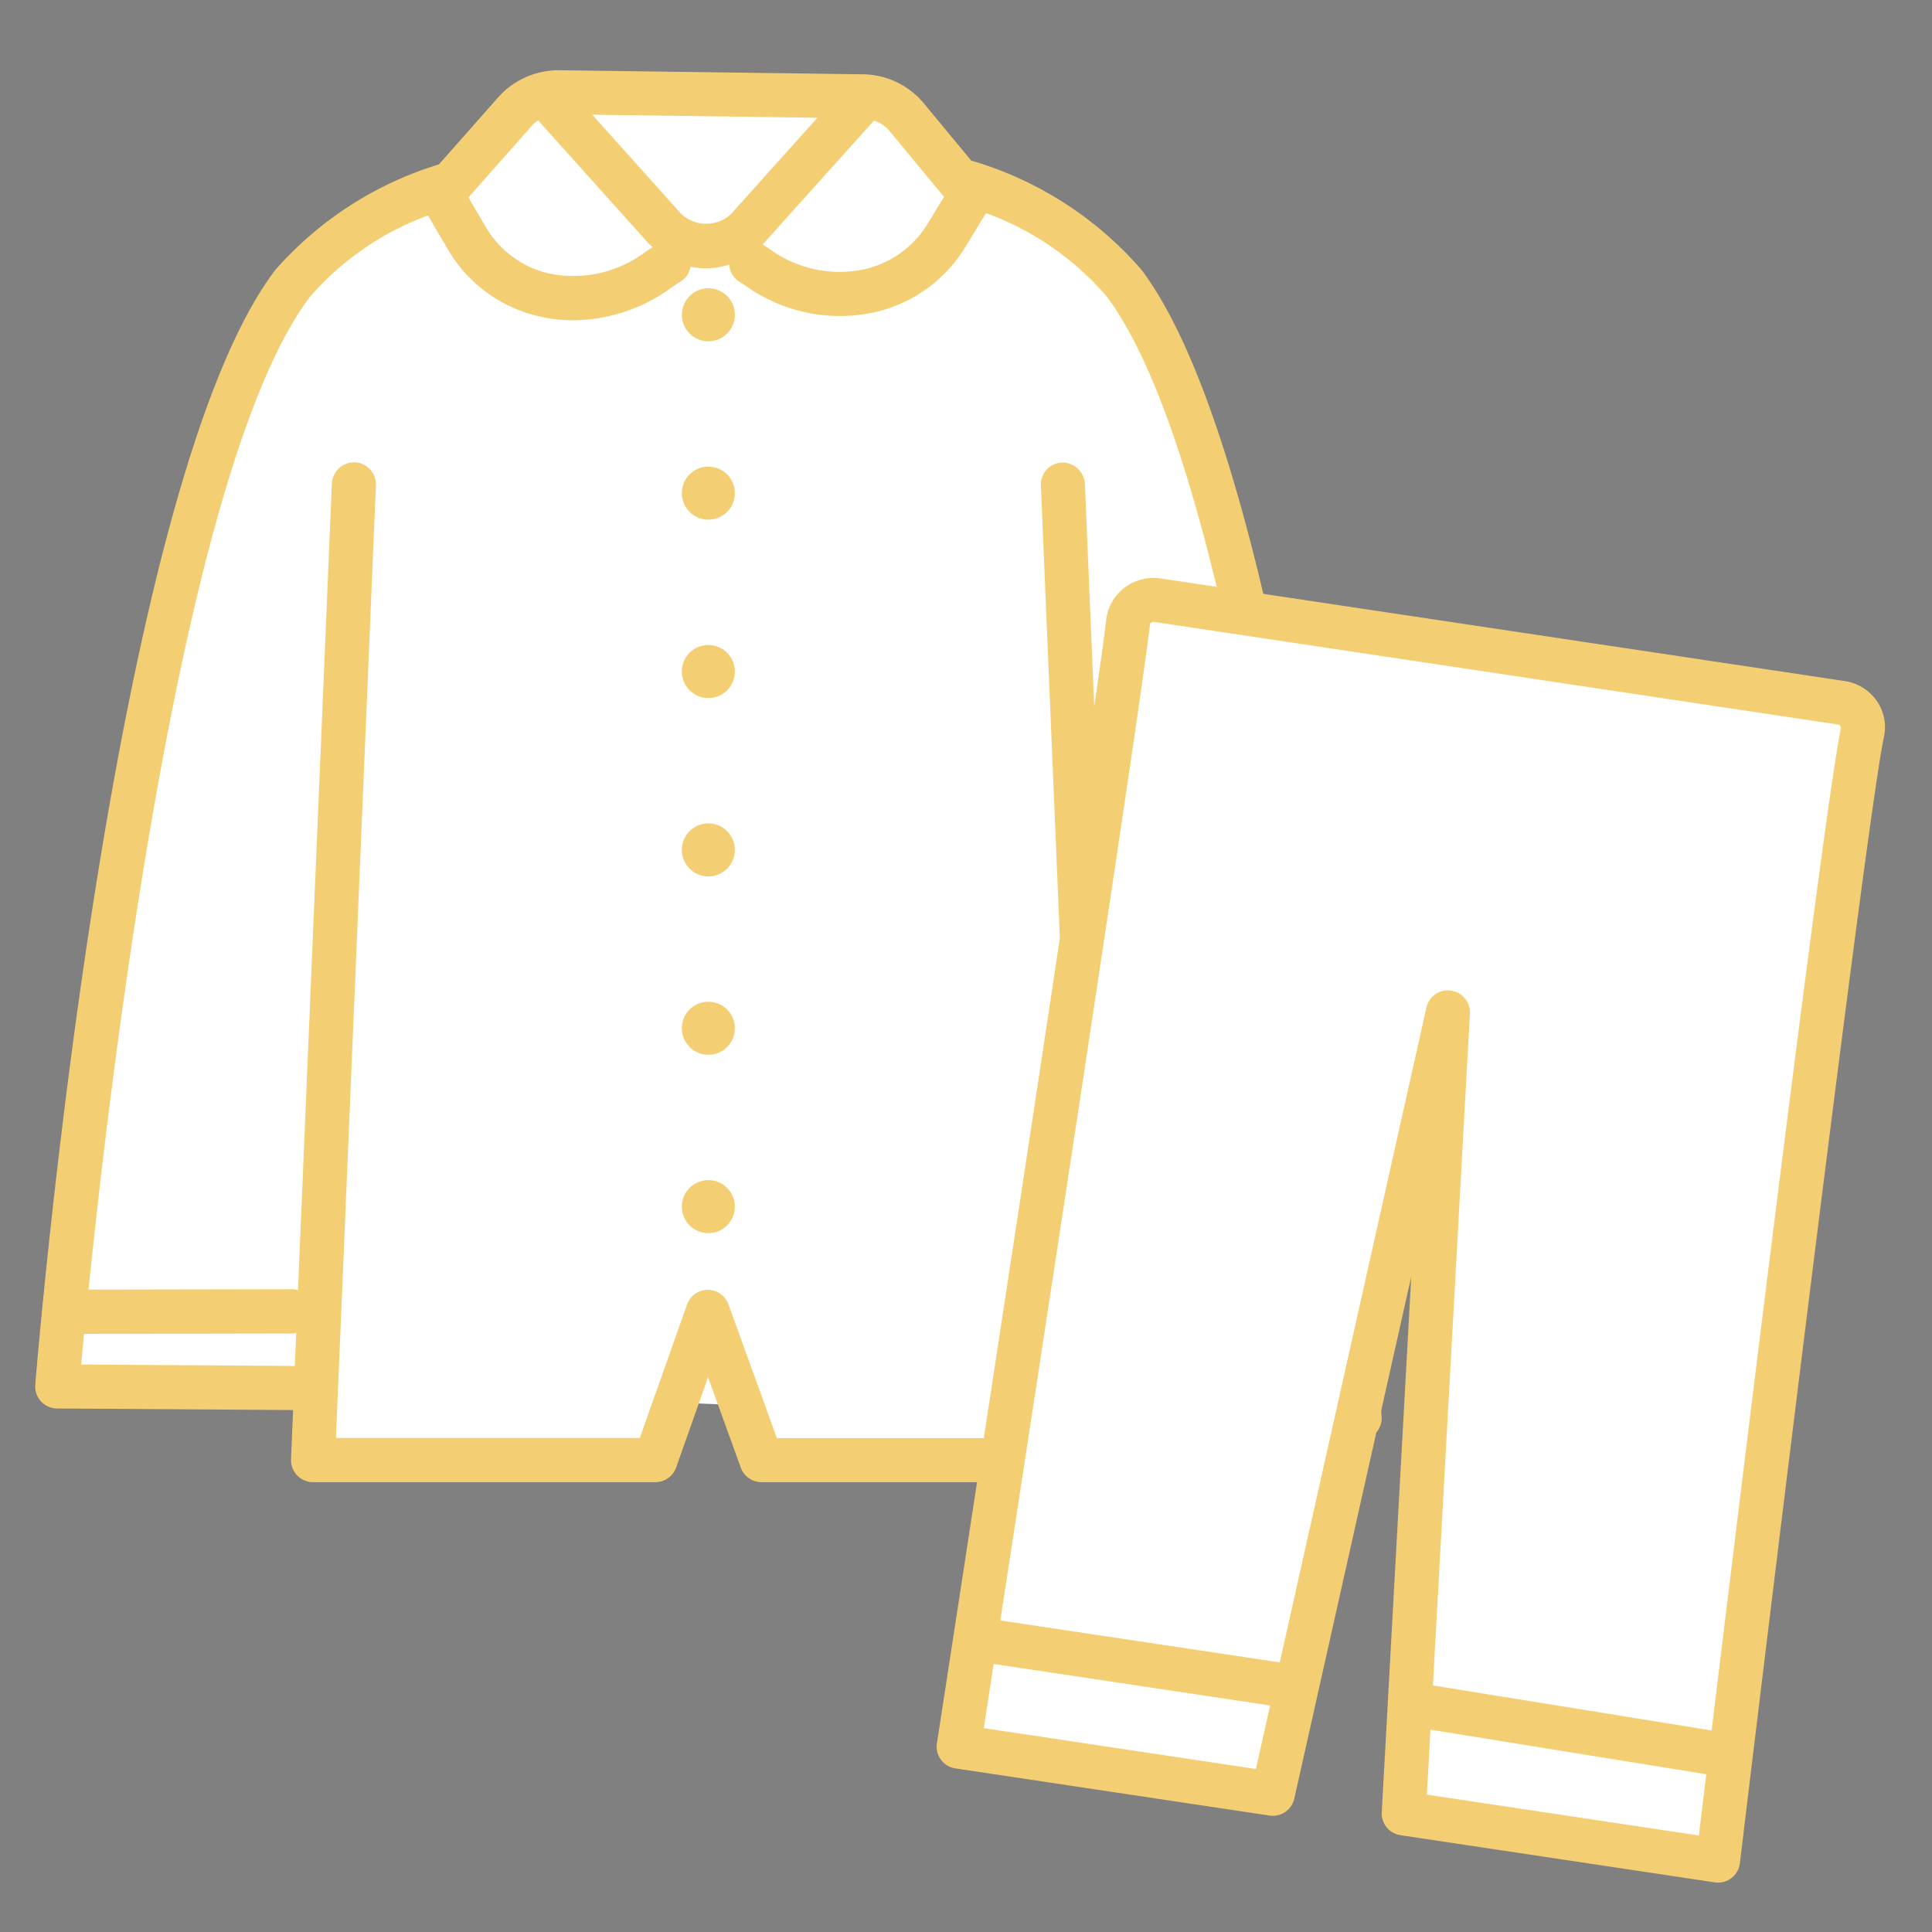 <svg xmlns="http://www.w3.org/2000/svg" width="55" height="55" viewBox="0 0 55 55">
  <rect x="0" y="0" width="55" height="55" fill="#808080" stroke="none"/>
  <g id="グループ_243" data-name="グループ 243" transform="translate(-760 -5072)">
    <rect id="長方形_69" data-name="長方形 69" width="55" height="55" transform="translate(760 5072)" fill="none"/>
    <g id="グループ_242" data-name="グループ 242" transform="translate(-402.703 4576.91)">
      <g id="グループ_241" data-name="グループ 241" transform="translate(1163.703 497.09)">
        <g id="グループ_238" data-name="グループ 238" transform="translate(0.627 2.455)">
          <path id="パス_153" data-name="パス 153" d="M1171.509,536.065l-6.806-.045s2.067-25.34,6.71-31.409c1.537-2.009,5.212-3.47,8.553-3.6a55.445,55.445,0,0,0,6.87.013c3.2.14,6.761,1.629,8.234,3.591,4.722,6.285,6.711,32.31,6.711,32.31l-6.806.046" transform="translate(-1164.703 -501.007)" fill="#fff"/>
          <path id="パス_154" data-name="パス 154" d="M1197.669,515.9l1.165,27.775h-9.747l-1.527-4.223-1.493,4.223h-9.747l1.165-27.775" transform="translate(-1169.038 -506.566)" fill="#fff"/>
        </g>
        <path id="パス_155" data-name="パス 155" d="M1190.95,502.943c.044.026.124.079.232.154a3.7,3.7,0,0,0,5.343-.931l.7-1.156-1.861-2.247a1.65,1.65,0,0,0-1.251-.558l-8.577-.116a1.673,1.673,0,0,0-1.273.525l-2.116,2.4.724,1.232a3.683,3.683,0,0,0,5.4.941c.161-.113.286-.2.36-.241" transform="translate(-1170.586 -497.463)" fill="#fff"/>
        <path id="パス_156" data-name="パス 156" d="M1218.649,555.043h0l-6.681-.011a.627.627,0,0,1,0-1.254h0l6.68.011a.627.627,0,0,1,0,1.254Z" transform="translate(-1181.48 -518.243)" fill="#231815"/>
        <g id="グループ_239" data-name="グループ 239">
          <path id="パス_157" data-name="パス 157" d="M1194.9,499.762l.508-.566-6.41-.086.56.626C1190.6,499.789,1193.448,499.8,1194.9,499.762Z" transform="translate(-1173.143 -497.843)" fill="none"/>
          <path id="パス_158" data-name="パス 158" d="M1186.884,502.017a14,14,0,0,0-3.428.616l.445.757a2.808,2.808,0,0,0,1.841,1.334,3.412,3.412,0,0,0,2.66-.589c.1-.068.18-.124.251-.171-.036-.035-.079-.063-.113-.1Z" transform="translate(-1171.074 -498.928)" fill="none"/>
          <path id="パス_159" data-name="パス 159" d="M1191.729,502.15l.83.925a1.044,1.044,0,0,0,1.407,0l.816-.91C1193.791,502.183,1192.669,502.178,1191.729,502.15Z" transform="translate(-1174.161 -498.978)" fill="none"/>
          <path id="パス_160" data-name="パス 160" d="M1186.172,499.366a.779.779,0,0,0-.17.141l-.458.518c.355-.068.713-.123,1.071-.165Z" transform="translate(-1171.853 -497.939)" fill="none"/>
          <path id="パス_161" data-name="パス 161" d="M1198.765,502.011c-.1.013-.229.023-.365.034l-1.629,1.816c-.008.009-.019.015-.027.024.056.034.133.085.241.16a3.364,3.364,0,0,0,2.6.56,2.826,2.826,0,0,0,1.854-1.3l.45-.739a12.976,12.976,0,0,0-3.12-.544Z" transform="translate(-1176.032 -498.926)" fill="none"/>
          <path id="パス_162" data-name="パス 162" d="M1201.971,499.644a.912.912,0,0,0-.419-.266l-.409.456c.372.036.745.09,1.115.156Z" transform="translate(-1177.674 -497.944)" fill="none"/>
          <path id="パス_163" data-name="パス 163" d="M1195.2,502.772a10.2,10.2,0,0,0-4.849-3.111l-1.383-1.671a2.291,2.291,0,0,0-1.725-.785l-8.577-.115a2.308,2.308,0,0,0-1.751.737l-1.716,1.942a10.152,10.152,0,0,0-4.654,3c-4.7,6.146-6.753,30.7-6.838,31.74a.628.628,0,0,0,.621.678l6.719.044-.059,1.4a.627.627,0,0,0,.626.653h9.747a.627.627,0,0,0,.59-.417l.909-2.571.932,2.575a.626.626,0,0,0,.589.413h9.748a.628.628,0,0,0,.626-.653l-.021-.5,6.681-.044a.628.628,0,0,0,.62-.674C1201.951,534.341,1199.976,509.13,1195.2,502.772Zm-8.027-3.792.409-.456a.913.913,0,0,1,.419.266l.287.346,1.289,1.557-.021.035-.45.739a2.826,2.826,0,0,1-1.854,1.3,3.364,3.364,0,0,1-2.6-.56c-.108-.075-.186-.126-.241-.16.008-.009.02-.016.028-.024l1.629-1.816Zm-1.2-.538-.508.566-1.139,1.269-.816.91a1.043,1.043,0,0,1-1.407,0l-.83-.925-1.149-1.281-.56-.626Zm-8.577.734.458-.518a.781.781,0,0,1,.17-.141l.443.495,1.048,1.167,1.655,1.845c.034.038.077.066.113.1-.071.047-.153.1-.251.171a3.412,3.412,0,0,1-2.66.589,2.808,2.808,0,0,1-1.841-1.334l-.445-.757-.049-.083Zm-6.3,34.8-6.083-.04c.021-.234.05-.532.082-.874l5.957-.011a.534.534,0,0,0,.083-.017Zm23.582.9-1.091-26.019a.639.639,0,0,0-.652-.6.627.627,0,0,0-.6.653l1.138,27.121h-8.654l-1.378-3.809a.628.628,0,0,0-.59-.414h0a.628.628,0,0,0-.589.418l-1.345,3.8h-8.65l1.137-27.121a.626.626,0,0,0-.6-.653.633.633,0,0,0-.653.6l-.964,22.967a.6.6,0,0,0-.135-.028h0l-5.829.011c.69-6.729,2.738-23.6,6.317-28.279a8.214,8.214,0,0,1,3.346-2.3l.565.962a4.047,4.047,0,0,0,2.655,1.923,4.277,4.277,0,0,0,.911.1,4.8,4.8,0,0,0,2.735-.884c.142-.1.253-.176.318-.214a.615.615,0,0,0,.291-.428,2.162,2.162,0,0,0,1.1-.058.614.614,0,0,0,.3.49c.036.021.1.065.188.125a4.618,4.618,0,0,0,3.57.757,4.072,4.072,0,0,0,2.666-1.876l.587-.964a8.239,8.239,0,0,1,3.433,2.37c4.142,5.514,6.18,27.207,6.531,31.312Z" transform="translate(-1163.703 -497.09)" fill="#f4ce72"/>
        </g>
        <circle id="楕円形_17" data-name="楕円形 17" cx="0.755" cy="0.755" r="0.755" transform="translate(18.411 6.206)" fill="#f4ce72"/>
        <circle id="楕円形_18" data-name="楕円形 18" cx="0.755" cy="0.755" r="0.755" transform="translate(18.41 11.284)" fill="#f4ce72"/>
        <circle id="楕円形_19" data-name="楕円形 19" cx="0.755" cy="0.755" r="0.755" transform="translate(18.41 16.362)" fill="#f4ce72"/>
        <circle id="楕円形_20" data-name="楕円形 20" cx="0.755" cy="0.755" r="0.755" transform="translate(18.41 21.44)" fill="#f4ce72"/>
        <circle id="楕円形_21" data-name="楕円形 21" cx="0.755" cy="0.755" r="0.755" transform="translate(18.41 26.517)" fill="#f4ce72"/>
        <circle id="楕円形_22" data-name="楕円形 22" cx="0.755" cy="0.755" r="0.755" transform="translate(18.41 31.595)" fill="#f4ce72"/>
        <g id="グループ_240" data-name="グループ 240" transform="translate(25.663 14.452)">
          <path id="パス_164" data-name="パス 164" d="M1211.308,521.153a.73.73,0,0,0-.841.628c-.313,2.771-4.824,32.009-4.824,32.009l8.948,1.343,4.982-22.244-1.256,22.8,8.948,1.343s3.534-29.386,4.113-32.116a.709.709,0,0,0-.6-.843Z" transform="translate(-1205.016 -520.518)" fill="#fff"/>
          <path id="パス_165" data-name="パス 165" d="M1231.409,523.647a1.36,1.36,0,0,0-.915-.566l-19.466-2.92a1.371,1.371,0,0,0-1.041.267,1.33,1.33,0,0,0-.516.91c-.307,2.727-4.774,31.691-4.819,31.983a.626.626,0,0,0,.527.715l8.947,1.343a.628.628,0,0,0,.7-.483l3.329-14.86-.839,15.247a.626.626,0,0,0,.532.654l8.948,1.343a.578.578,0,0,0,.093.007.625.625,0,0,0,.622-.552c.035-.294,3.537-29.39,4.1-32.061A1.309,1.309,0,0,0,1231.409,523.647Zm-17.676,30.405-7.747-1.163c.066-.427.162-1.052.281-1.826l7.871,1.181Zm4.868.73.1-1.849,7.853,1.269c-.089.735-.161,1.328-.211,1.743Zm8.106-1.826-7.935-1.282,1.053-19.125a.627.627,0,0,0-1.238-.172l-4.175,18.641-7.955-1.194c1.226-7.972,4.013-26.16,4.259-28.348a.081.081,0,0,1,.033-.055.117.117,0,0,1,.092-.023h0l19.466,2.921c.042.006.063.028.082.093C1229.929,526.588,1227.675,544.982,1226.707,552.956Z" transform="translate(-1204.643 -520.145)" fill="#f4ce72"/>
        </g>
      </g>
    </g>
  </g>
</svg>
